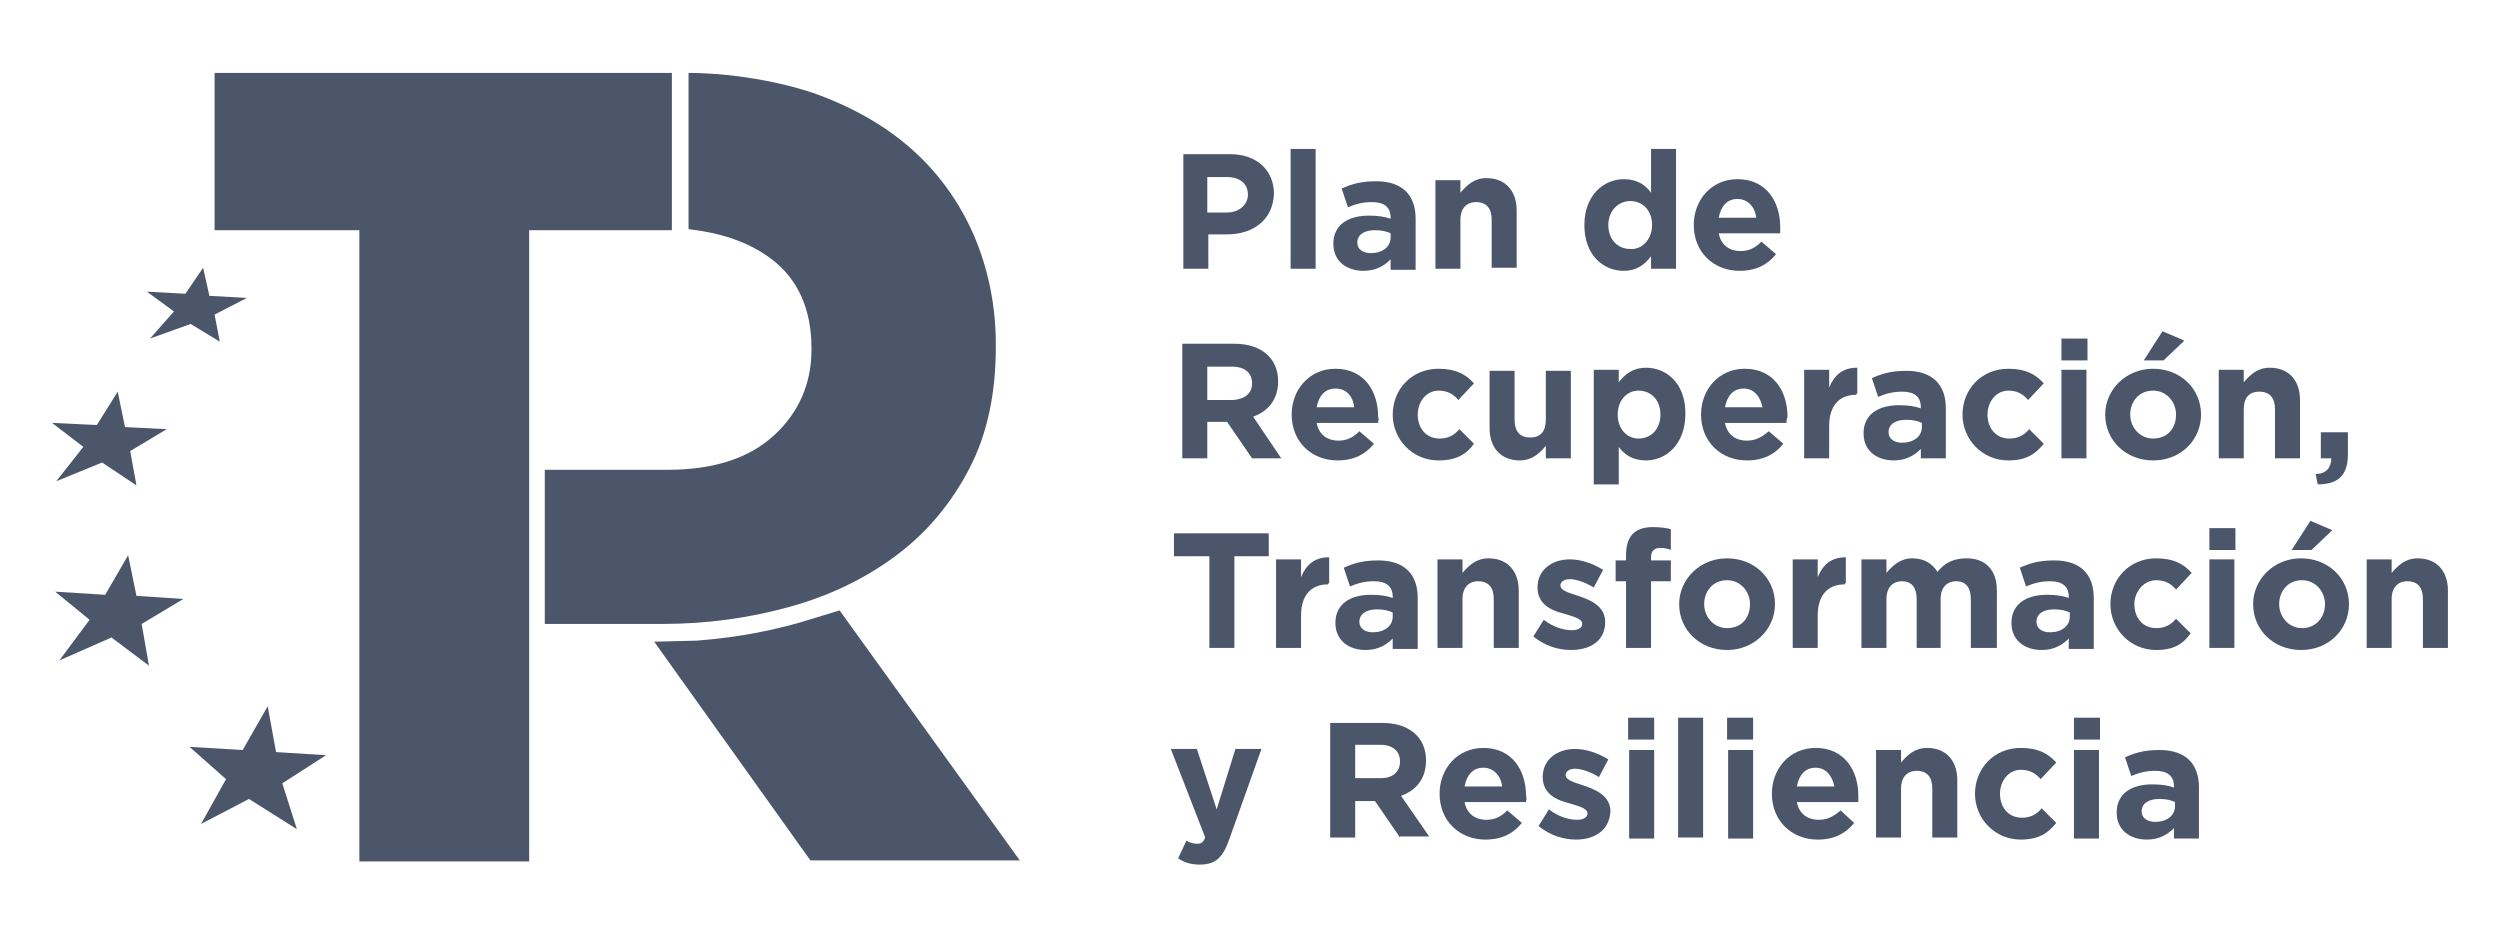 <?xml version="1.0" encoding="utf-8"?>
<!-- Generator: Adobe Illustrator 28.0.0, SVG Export Plug-In . SVG Version: 6.00 Build 0)  -->
<svg version="1.1" id="Capa_1" xmlns="http://www.w3.org/2000/svg" xmlns:xlink="http://www.w3.org/1999/xlink" x="0px" y="0px"
	 viewBox="0 0 240 90" style="enable-background:new 0 0 240 90;" xml:space="preserve">
<style type="text/css">
	.st0{fill:#4B566B;}
</style>
<g>
	<g>
		<polygon class="st0" points="64.5,7 64.5,22.1 50.8,22.1 50.8,82.7 34.5,82.7 34.5,22.1 20.6,22.1 20.6,7 		"/>
		<path class="st0" d="M80.6,58.6l-2.3,0.7c-3.7,1.2-7.5,1.9-11.4,2.2l-4.1,0.1l15,21h20.1L80.6,58.6z"/>
		<polygon class="st0" points="31.3,72.5 26.5,72.2 25.7,67.8 23.3,72 18.2,71.7 21.7,74.8 19.3,79.1 23.9,76.7 28.5,79.6 
			27.1,75.2 		"/>
		<polygon class="st0" points="17.6,57.5 13.1,57.2 12.3,53.3 10.1,57.1 5.3,56.8 8.6,59.5 5.7,63.4 10.7,61.2 14.3,63.9 13.6,59.9 
					"/>
		<polygon class="st0" points="16,41.2 12,41 11.3,37.6 9.3,40.8 5,40.6 8,42.9 5.4,46.2 9.8,44.4 13.1,46.6 12.5,43.3 		"/>
		<polygon class="st0" points="23.7,28.6 20.1,28.4 19.5,25.7 17.8,28.2 14.1,28 16.7,29.9 14.4,32.5 18.3,31.1 21.1,32.8 
			20.6,30.2 		"/>
		<path class="st0" d="M93.5,22.6c-1.4-3.2-3.4-6-6-8.3c-2.6-2.3-5.8-4.1-9.5-5.4c-6.1-2-11.9-1.9-11.9-1.9c0,5,0,10,0,15
			c2.6,0.3,5.5,1,8,2.9c2.5,1.9,3.8,4.8,3.8,8.5v0.2c0,3.2-1.2,6-3.6,8.2c-2.4,2.2-5.8,3.3-10.2,3.3l-11.8,0c0,5,0,9.8,0,14.8h11.2
			c4.5,0,8.6-0.6,12.5-1.7c3.9-1.1,7.3-2.8,10.2-5c2.9-2.2,5.2-5,6.9-8.3c1.7-3.3,2.5-7.2,2.5-11.6v-0.2
			C95.6,29.4,94.9,25.9,93.5,22.6z"/>
	</g>
	<g>
		<path class="st0" d="M117.8,22.5h-1.8v3.3h-2.4v-11h4.5c2.6,0,4.2,1.6,4.2,3.8v0C122.2,21.2,120.2,22.5,117.8,22.5z M119.8,18.7
			c0-1.1-0.8-1.7-2-1.7h-1.9v3.4h1.9C119,20.4,119.8,19.6,119.8,18.7L119.8,18.7z"/>
		<path class="st0" d="M123.9,25.8V14.3h2.4v11.5H123.9z"/>
		<path class="st0" d="M133.5,25.8v-0.9c-0.6,0.6-1.4,1.1-2.6,1.1c-1.6,0-2.9-0.9-2.9-2.6v0c0-1.8,1.4-2.7,3.4-2.7
			c0.9,0,1.5,0.1,2.1,0.3v-0.1c0-1-0.6-1.5-1.8-1.5c-0.9,0-1.6,0.2-2.3,0.5l-0.6-1.8c0.9-0.4,1.8-0.7,3.3-0.7c2.6,0,3.8,1.4,3.8,3.6
			v4.9H133.5z M133.5,22.4c-0.4-0.2-0.9-0.3-1.5-0.3c-1,0-1.7,0.4-1.7,1.2v0c0,0.6,0.5,1,1.3,1c1.1,0,1.9-0.6,1.9-1.5V22.4z"/>
		<path class="st0" d="M143.2,25.8v-4.7c0-1.1-0.5-1.7-1.5-1.7c-0.9,0-1.5,0.6-1.5,1.7v4.7h-2.4v-8.5h2.4v1.2
			c0.6-0.7,1.3-1.4,2.5-1.4c1.8,0,2.9,1.2,2.9,3.1v5.5H143.2z"/>
		<path class="st0" d="M158.5,25.8v-1.2c-0.6,0.8-1.4,1.4-2.6,1.4c-2,0-3.8-1.5-3.8-4.4v0c0-2.8,1.8-4.4,3.8-4.4
			c1.3,0,2.1,0.6,2.6,1.3v-4.2h2.4v11.5H158.5z M158.6,21.6c0-1.4-0.9-2.3-2.1-2.3c-1.1,0-2.1,0.9-2.1,2.3v0c0,1.4,0.9,2.3,2.1,2.3
			C157.6,24,158.6,23,158.6,21.6L158.6,21.6z"/>
		<path class="st0" d="M170.9,22.4H165c0.2,1.1,1,1.7,2.1,1.7c0.8,0,1.4-0.3,2-0.9l1.4,1.2c-0.8,1-1.9,1.6-3.5,1.6
			c-2.5,0-4.4-1.8-4.4-4.4v0c0-2.4,1.7-4.4,4.2-4.4c2.8,0,4.1,2.2,4.1,4.6v0C170.9,22.1,170.9,22.2,170.9,22.4z M166.8,19.1
			c-1,0-1.6,0.7-1.8,1.8h3.6C168.5,19.9,167.8,19.1,166.8,19.1z"/>
		<path class="st0" d="M120.2,44l-2.4-3.5h-1.9V44h-2.4V33h5c2.6,0,4.2,1.4,4.2,3.6v0c0,1.8-1,2.9-2.4,3.4L123,44H120.2z
			 M120.2,36.8c0-1-0.7-1.6-1.9-1.6h-2.4v3.2h2.5C119.6,38.3,120.2,37.7,120.2,36.8L120.2,36.8z"/>
		<path class="st0" d="M132.3,40.6h-5.9c0.2,1.1,1,1.7,2.1,1.7c0.8,0,1.4-0.3,2-0.9l1.4,1.2c-0.8,1-1.9,1.6-3.5,1.6
			c-2.5,0-4.4-1.8-4.4-4.4v0c0-2.4,1.7-4.4,4.2-4.4c2.8,0,4.1,2.2,4.1,4.6v0C132.4,40.3,132.3,40.4,132.3,40.6z M128.2,37.3
			c-1,0-1.6,0.7-1.8,1.8h3.6C129.9,38.1,129.3,37.3,128.2,37.3z"/>
		<path class="st0" d="M138.1,44.2c-2.5,0-4.4-2-4.4-4.4v0c0-2.4,1.8-4.4,4.4-4.4c1.6,0,2.6,0.5,3.4,1.4l-1.5,1.6
			c-0.5-0.6-1.1-0.9-1.9-0.9c-1.2,0-2,1.1-2,2.3v0c0,1.3,0.8,2.3,2.1,2.3c0.8,0,1.4-0.3,1.9-0.9l1.4,1.4
			C140.8,43.6,139.8,44.2,138.1,44.2z"/>
		<path class="st0" d="M148.4,44v-1.2c-0.6,0.7-1.3,1.4-2.5,1.4c-1.8,0-2.9-1.2-2.9-3.1v-5.5h2.4v4.7c0,1.1,0.5,1.7,1.5,1.7
			s1.5-0.6,1.5-1.7v-4.7h2.4V44H148.4z"/>
		<path class="st0" d="M158,44.2c-1.3,0-2.1-0.6-2.6-1.3v3.6H153v-11h2.4v1.2c0.6-0.8,1.4-1.4,2.6-1.4c2,0,3.8,1.5,3.8,4.4v0
			C161.8,42.6,160,44.2,158,44.2z M159.4,39.8c0-1.4-0.9-2.3-2.1-2.3c-1.1,0-2,0.9-2,2.3v0c0,1.4,0.9,2.3,2,2.3
			C158.5,42.1,159.4,41.2,159.4,39.8L159.4,39.8z"/>
		<path class="st0" d="M171.5,40.6h-5.9c0.2,1.1,1,1.7,2.1,1.7c0.8,0,1.4-0.3,2.1-0.9l1.4,1.2c-0.8,1-1.9,1.6-3.5,1.6
			c-2.5,0-4.4-1.8-4.4-4.4v0c0-2.4,1.7-4.4,4.2-4.4c2.8,0,4.1,2.2,4.1,4.6v0C171.5,40.3,171.5,40.4,171.5,40.6z M167.4,37.3
			c-1,0-1.6,0.7-1.8,1.8h3.6C169,38.1,168.4,37.3,167.4,37.3z"/>
		<path class="st0" d="M178.2,37.9c-1.6,0-2.6,1-2.6,3V44h-2.4v-8.5h2.4v1.7c0.5-1.2,1.3-1.9,2.7-1.9v2.5H178.2z"/>
		<path class="st0" d="M184.4,44v-0.9c-0.6,0.6-1.4,1.1-2.6,1.1c-1.6,0-2.9-0.9-2.9-2.6v0c0-1.8,1.4-2.7,3.4-2.7
			c0.9,0,1.5,0.1,2.1,0.3v-0.1c0-1-0.6-1.5-1.8-1.5c-0.9,0-1.6,0.2-2.3,0.5l-0.6-1.8c0.9-0.4,1.8-0.7,3.3-0.7c2.6,0,3.8,1.4,3.8,3.6
			V44H184.4z M184.5,40.6c-0.4-0.2-0.9-0.3-1.5-0.3c-1,0-1.7,0.4-1.7,1.2v0c0,0.6,0.5,1,1.3,1c1.1,0,1.9-0.6,1.9-1.5V40.6z"/>
		<path class="st0" d="M192.8,44.2c-2.5,0-4.4-2-4.4-4.4v0c0-2.4,1.8-4.4,4.4-4.4c1.6,0,2.6,0.5,3.4,1.4l-1.5,1.6
			c-0.5-0.6-1.1-0.9-1.9-0.9c-1.2,0-2,1.1-2,2.3v0c0,1.3,0.8,2.3,2.1,2.3c0.8,0,1.4-0.3,1.9-0.9l1.4,1.4
			C195.4,43.6,194.5,44.2,192.8,44.2z"/>
		<path class="st0" d="M197.9,34.6v-2.1h2.5v2.1H197.9z M197.9,44v-8.5h2.4V44H197.9z"/>
		<path class="st0" d="M206.7,44.2c-2.6,0-4.6-1.9-4.6-4.4v0c0-2.4,2-4.4,4.6-4.4c2.6,0,4.6,1.9,4.6,4.4v0
			C211.3,42.2,209.4,44.2,206.7,44.2z M208.9,39.8c0-1.2-0.9-2.3-2.2-2.3c-1.4,0-2.2,1.1-2.2,2.3v0c0,1.2,0.9,2.3,2.2,2.3
			C208.1,42.1,208.9,41.1,208.9,39.8L208.9,39.8z M205.8,34.6l1.8-2.8l2.1,0.9l-2,1.9H205.8z"/>
		<path class="st0" d="M218.4,44v-4.7c0-1.1-0.5-1.7-1.5-1.7s-1.5,0.6-1.5,1.7V44H213v-8.5h2.4v1.2c0.6-0.7,1.3-1.4,2.5-1.4
			c1.8,0,2.9,1.2,2.9,3.1V44H218.4z"/>
		<path class="st0" d="M223.8,44h-1v-2.5h2.6v2.1c0,2.1-1,2.9-2.9,2.9l-0.2-1C223.3,45.5,223.8,44.9,223.8,44z"/>
		<path class="st0" d="M118.5,53.4v8.8h-2.4v-8.8h-3.4v-2.2h9.1v2.2H118.5z"/>
		<path class="st0" d="M127.5,56.1c-1.6,0-2.6,1-2.6,3v3.1h-2.4v-8.5h2.4v1.7c0.5-1.2,1.3-1.9,2.7-1.9v2.5H127.5z"/>
		<path class="st0" d="M133.7,62.2v-0.9c-0.6,0.6-1.4,1.1-2.6,1.1c-1.6,0-2.9-0.9-2.9-2.6v0c0-1.8,1.4-2.7,3.4-2.7
			c0.9,0,1.5,0.1,2.1,0.3v-0.1c0-1-0.6-1.5-1.8-1.5c-0.9,0-1.6,0.2-2.3,0.5l-0.6-1.8c0.9-0.4,1.8-0.7,3.3-0.7c2.6,0,3.8,1.4,3.8,3.6
			v4.9H133.7z M133.7,58.8c-0.4-0.2-0.9-0.3-1.5-0.3c-1,0-1.7,0.4-1.7,1.2v0c0,0.6,0.5,1,1.3,1c1.1,0,1.9-0.6,1.9-1.5V58.8z"/>
		<path class="st0" d="M143.4,62.2v-4.7c0-1.1-0.5-1.7-1.5-1.7c-0.9,0-1.5,0.6-1.5,1.7v4.7H138v-8.5h2.4V55c0.6-0.7,1.3-1.4,2.5-1.4
			c1.8,0,2.9,1.2,2.9,3.1v5.5H143.4z"/>
		<path class="st0" d="M150.8,62.4c-1.2,0-2.5-0.4-3.6-1.3l1-1.6c0.9,0.7,1.9,1,2.7,1c0.7,0,1-0.3,1-0.6v0c0-0.5-0.8-0.7-1.8-1
			c-1.2-0.3-2.5-0.9-2.5-2.5v0c0-1.7,1.4-2.7,3.1-2.7c1.1,0,2.2,0.4,3.2,1l-0.9,1.7c-0.8-0.5-1.7-0.8-2.3-0.8
			c-0.6,0-0.9,0.3-0.9,0.6v0c0,0.5,0.8,0.7,1.7,1c1.2,0.4,2.6,1,2.6,2.5v0C154.1,61.5,152.7,62.4,150.8,62.4z"/>
		<path class="st0" d="M159.4,52.6c-0.6,0-0.9,0.3-0.9,0.9v0.3h1.9v2h-1.9v6.4h-2.4v-6.4h-1v-2h1v-0.5c0-1.9,0.9-2.7,2.6-2.7
			c0.8,0,1.3,0.1,1.7,0.2v2C160.2,52.7,159.8,52.6,159.4,52.6z"/>
		<path class="st0" d="M165.8,62.4c-2.6,0-4.6-1.9-4.6-4.4v0c0-2.4,2-4.4,4.6-4.4c2.6,0,4.6,1.9,4.6,4.4v0
			C170.4,60.4,168.4,62.4,165.8,62.4z M168,58c0-1.2-0.9-2.3-2.2-2.3c-1.4,0-2.2,1.1-2.2,2.3v0c0,1.2,0.9,2.3,2.2,2.3
			C167.2,60.3,168,59.3,168,58L168,58z"/>
		<path class="st0" d="M177.1,56.1c-1.6,0-2.6,1-2.6,3v3.1h-2.4v-8.5h2.4v1.7c0.5-1.2,1.3-1.9,2.7-1.9v2.5H177.1z"/>
		<path class="st0" d="M189.2,62.2v-4.7c0-1.1-0.5-1.7-1.4-1.7c-0.9,0-1.5,0.6-1.5,1.7v4.7H184v-4.7c0-1.1-0.5-1.7-1.4-1.7
			c-0.9,0-1.5,0.6-1.5,1.7v4.7h-2.4v-8.5h2.4V55c0.6-0.7,1.3-1.4,2.5-1.4c1.1,0,1.9,0.5,2.4,1.3c0.7-0.9,1.6-1.3,2.8-1.3
			c1.8,0,2.9,1.1,2.9,3.1v5.5H189.2z"/>
		<path class="st0" d="M198.6,62.2v-0.9c-0.6,0.6-1.4,1.1-2.6,1.1c-1.6,0-2.9-0.9-2.9-2.6v0c0-1.8,1.4-2.7,3.4-2.7
			c0.9,0,1.5,0.1,2.1,0.3v-0.1c0-1-0.6-1.5-1.8-1.5c-0.9,0-1.6,0.2-2.3,0.5l-0.6-1.8c0.9-0.4,1.8-0.7,3.3-0.7c2.6,0,3.8,1.4,3.8,3.6
			v4.9H198.6z M198.7,58.8c-0.4-0.2-0.9-0.3-1.5-0.3c-1,0-1.7,0.4-1.7,1.2v0c0,0.6,0.5,1,1.3,1c1.1,0,1.9-0.6,1.9-1.5V58.8z"/>
		<path class="st0" d="M207,62.4c-2.5,0-4.4-2-4.4-4.4v0c0-2.4,1.8-4.4,4.4-4.4c1.6,0,2.6,0.5,3.4,1.4l-1.5,1.6
			c-0.5-0.6-1.1-0.9-1.9-0.9c-1.2,0-2.1,1.1-2.1,2.3v0c0,1.3,0.8,2.3,2.1,2.3c0.8,0,1.4-0.3,1.9-0.9l1.4,1.4
			C209.6,61.8,208.7,62.4,207,62.4z"/>
		<path class="st0" d="M212.1,52.8v-2.1h2.5v2.1H212.1z M212.1,62.2v-8.5h2.4v8.5H212.1z"/>
		<path class="st0" d="M220.9,62.4c-2.6,0-4.6-1.9-4.6-4.4v0c0-2.4,2-4.4,4.6-4.4c2.6,0,4.6,1.9,4.6,4.4v0
			C225.5,60.4,223.6,62.4,220.9,62.4z M223.2,58c0-1.2-0.9-2.3-2.2-2.3c-1.4,0-2.2,1.1-2.2,2.3v0c0,1.2,0.9,2.3,2.2,2.3
			C222.3,60.3,223.2,59.3,223.2,58L223.2,58z M220,52.8l1.8-2.8l2.1,0.9l-2,1.9H220z"/>
		<path class="st0" d="M232.6,62.2v-4.7c0-1.1-0.5-1.7-1.5-1.7c-0.9,0-1.5,0.6-1.5,1.7v4.7h-2.4v-8.5h2.4V55
			c0.6-0.7,1.3-1.4,2.5-1.4c1.8,0,2.9,1.2,2.9,3.1v5.5H232.6z"/>
		<path class="st0" d="M118,80.6c-0.6,1.7-1.3,2.4-2.8,2.4c-0.9,0-1.5-0.2-2.1-0.6l0.8-1.7c0.3,0.2,0.7,0.3,1,0.3
			c0.4,0,0.6-0.1,0.8-0.6l-3.3-8.5h2.5l1.9,5.8l1.8-5.8h2.5L118,80.6z"/>
		<path class="st0" d="M134.4,80.4l-2.4-3.5h-1.9v3.5h-2.4v-11h5c2.6,0,4.2,1.4,4.2,3.6v0c0,1.8-1,2.9-2.4,3.4l2.7,3.9H134.4z
			 M134.4,73.1c0-1-0.7-1.6-1.9-1.6h-2.4v3.2h2.5C133.7,74.7,134.4,74.1,134.4,73.1L134.4,73.1z"/>
		<path class="st0" d="M146.5,77h-5.9c0.2,1.1,1,1.7,2.1,1.7c0.8,0,1.4-0.3,2-0.9l1.4,1.2c-0.8,1-1.9,1.6-3.5,1.6
			c-2.5,0-4.4-1.8-4.4-4.4v0c0-2.4,1.7-4.4,4.2-4.4c2.8,0,4.1,2.2,4.1,4.6v0C146.6,76.7,146.5,76.8,146.5,77z M142.4,73.7
			c-1,0-1.6,0.7-1.8,1.8h3.6C144.1,74.5,143.4,73.7,142.4,73.7z"/>
		<path class="st0" d="M151.3,80.6c-1.2,0-2.5-0.4-3.6-1.3l1-1.6c0.9,0.7,1.9,1,2.7,1c0.7,0,1-0.3,1-0.6v0c0-0.5-0.8-0.7-1.8-1
			c-1.2-0.3-2.5-0.9-2.5-2.5v0c0-1.7,1.4-2.7,3.1-2.7c1.1,0,2.2,0.4,3.2,1l-0.9,1.7c-0.8-0.5-1.7-0.8-2.3-0.8
			c-0.6,0-0.9,0.3-0.9,0.6v0c0,0.5,0.8,0.7,1.7,1c1.2,0.4,2.6,1,2.6,2.5v0C154.5,79.7,153.1,80.6,151.3,80.6z"/>
		<path class="st0" d="M156.3,71v-2.1h2.5V71H156.3z M156.4,80.4V72h2.4v8.5H156.4z"/>
		<path class="st0" d="M161.1,80.4V68.9h2.4v11.5H161.1z"/>
		<path class="st0" d="M165.8,71v-2.1h2.5V71H165.8z M165.9,80.4V72h2.4v8.5H165.9z"/>
		<path class="st0" d="M178.4,77h-5.9c0.2,1.1,1,1.7,2.1,1.7c0.8,0,1.4-0.3,2.1-0.9L178,79c-0.8,1-1.9,1.6-3.5,1.6
			c-2.5,0-4.4-1.8-4.4-4.4v0c0-2.4,1.7-4.4,4.2-4.4c2.8,0,4.1,2.2,4.1,4.6v0C178.4,76.7,178.4,76.8,178.4,77z M174.3,73.7
			c-1,0-1.6,0.7-1.8,1.8h3.6C175.9,74.5,175.3,73.7,174.3,73.7z"/>
		<path class="st0" d="M185.5,80.4v-4.7c0-1.1-0.5-1.7-1.5-1.7c-0.9,0-1.5,0.6-1.5,1.7v4.7h-2.4V72h2.4v1.2c0.6-0.7,1.3-1.4,2.5-1.4
			c1.8,0,2.9,1.2,2.9,3.1v5.5H185.5z"/>
		<path class="st0" d="M194,80.6c-2.5,0-4.4-2-4.4-4.4v0c0-2.4,1.8-4.4,4.4-4.4c1.6,0,2.6,0.5,3.4,1.4l-1.5,1.6
			c-0.5-0.6-1.1-0.9-1.9-0.9c-1.2,0-2,1.1-2,2.3v0c0,1.3,0.8,2.3,2.1,2.3c0.8,0,1.4-0.3,1.9-0.9l1.4,1.4
			C196.6,80,195.7,80.6,194,80.6z"/>
		<path class="st0" d="M199.1,71v-2.1h2.5V71H199.1z M199.1,80.4V72h2.4v8.5H199.1z"/>
		<path class="st0" d="M208.7,80.4v-0.9c-0.6,0.6-1.4,1.1-2.6,1.1c-1.6,0-2.9-0.9-2.9-2.6v0c0-1.8,1.4-2.7,3.4-2.7
			c0.9,0,1.5,0.1,2.1,0.3v-0.1c0-1-0.6-1.5-1.8-1.5c-0.9,0-1.6,0.2-2.3,0.5l-0.6-1.8c0.9-0.4,1.8-0.7,3.3-0.7c2.6,0,3.8,1.4,3.8,3.6
			v4.9H208.7z M208.8,77c-0.4-0.2-0.9-0.3-1.5-0.3c-1,0-1.7,0.4-1.7,1.2v0c0,0.6,0.5,1,1.3,1c1.1,0,1.9-0.6,1.9-1.5V77z"/>
	</g>
</g>
</svg>
